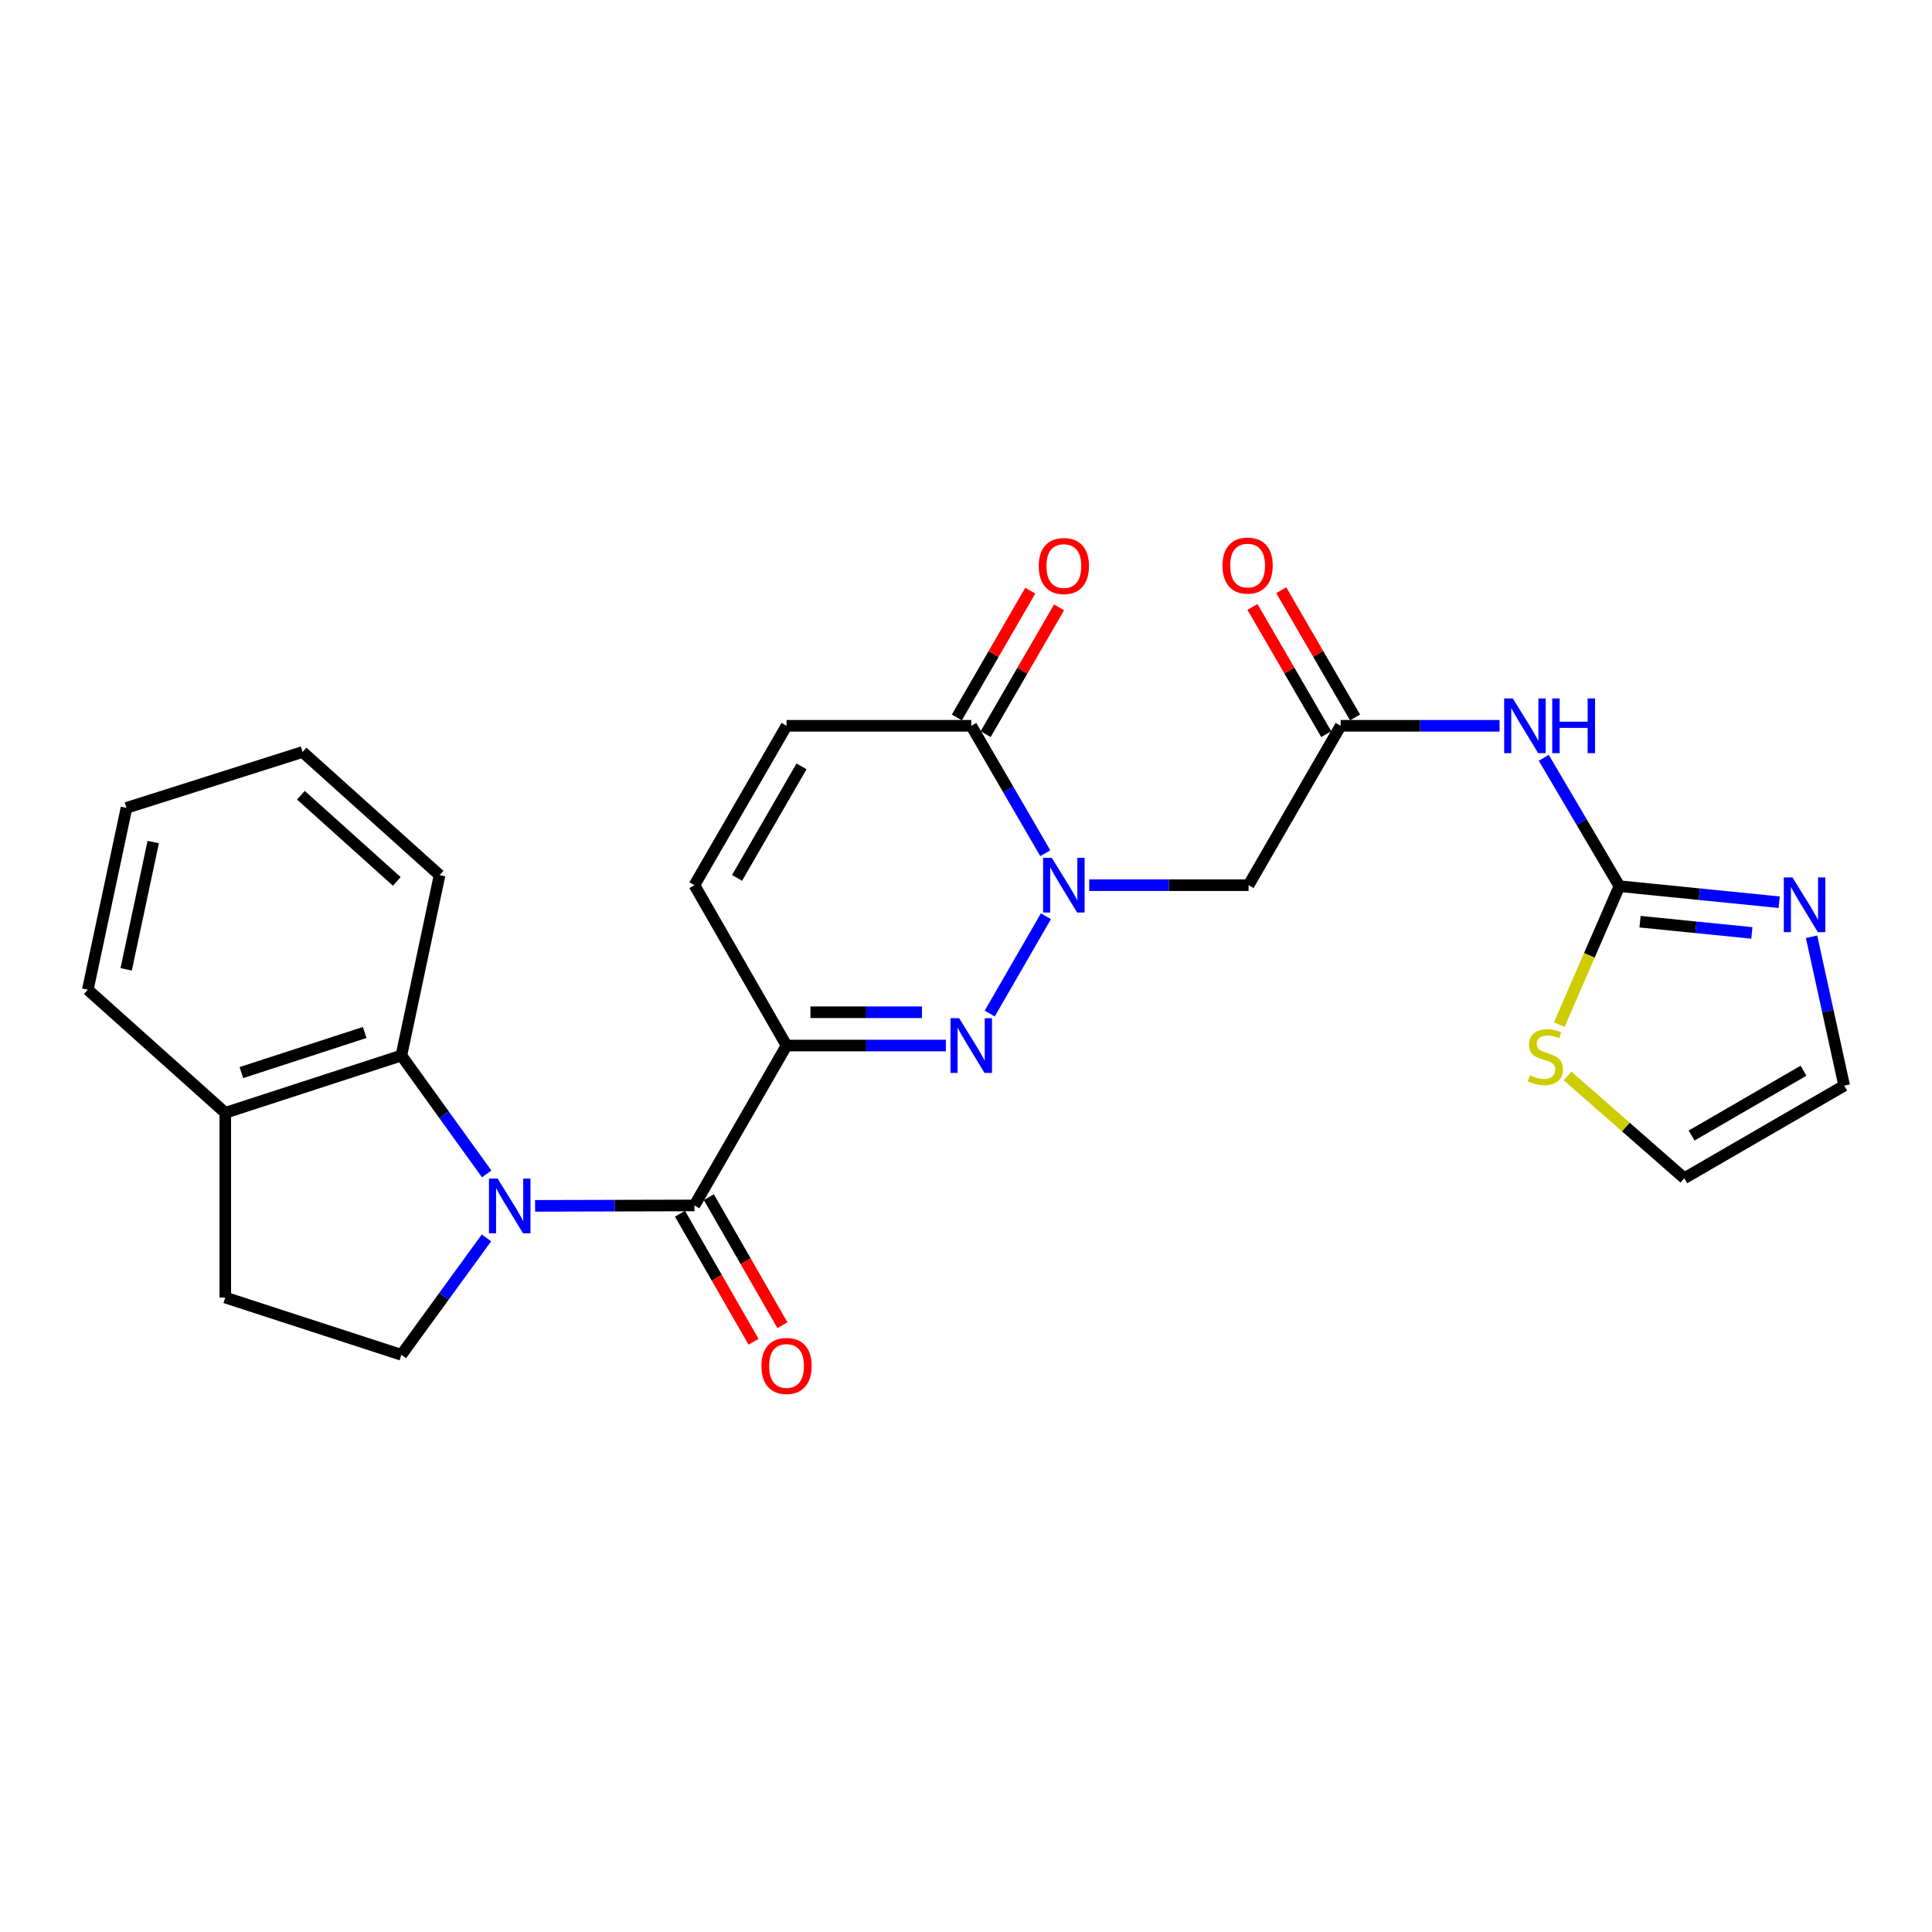 <?xml version='1.0' encoding='iso-8859-1'?>
<svg version='1.1' baseProfile='full'
              xmlns='http://www.w3.org/2000/svg'
                      xmlns:rdkit='http://www.rdkit.org/xml'
                      xmlns:xlink='http://www.w3.org/1999/xlink'
                  xml:space='preserve'
width='1000px' height='1000px' viewBox='0 0 1000 1000'>
<!-- END OF HEADER -->
<rect style='opacity:1.0;fill:#FFFFFF;stroke:none' width='1000' height='1000' x='0' y='0'> </rect>
<path class='bond-3' d='M 276.963,624.146 L 318.196,624.039' style='fill:none;fill-rule:evenodd;stroke:#0000FF;stroke-width:6px;stroke-linecap:butt;stroke-linejoin:miter;stroke-opacity:1' />
<path class='bond-3' d='M 318.196,624.039 L 359.429,623.931' style='fill:none;fill-rule:evenodd;stroke:#000000;stroke-width:6px;stroke-linecap:butt;stroke-linejoin:miter;stroke-opacity:1' />
<path class='bond-8' d='M 251.904,607.622 L 229.83,576.983' style='fill:none;fill-rule:evenodd;stroke:#0000FF;stroke-width:6px;stroke-linecap:butt;stroke-linejoin:miter;stroke-opacity:1' />
<path class='bond-8' d='M 229.83,576.983 L 207.757,546.344' style='fill:none;fill-rule:evenodd;stroke:#000000;stroke-width:6px;stroke-linecap:butt;stroke-linejoin:miter;stroke-opacity:1' />
<path class='bond-13' d='M 251.796,640.723 L 229.777,670.987' style='fill:none;fill-rule:evenodd;stroke:#0000FF;stroke-width:6px;stroke-linecap:butt;stroke-linejoin:miter;stroke-opacity:1' />
<path class='bond-13' d='M 229.777,670.987 L 207.757,701.25' style='fill:none;fill-rule:evenodd;stroke:#000000;stroke-width:6px;stroke-linecap:butt;stroke-linejoin:miter;stroke-opacity:1' />
<path class='bond-0' d='M 407.112,541.168 L 359.429,623.931' style='fill:none;fill-rule:evenodd;stroke:#000000;stroke-width:6px;stroke-linecap:butt;stroke-linejoin:miter;stroke-opacity:1' />
<path class='bond-1' d='M 407.112,541.168 L 448.35,541.168' style='fill:none;fill-rule:evenodd;stroke:#000000;stroke-width:6px;stroke-linecap:butt;stroke-linejoin:miter;stroke-opacity:1' />
<path class='bond-1' d='M 448.35,541.168 L 489.588,541.168' style='fill:none;fill-rule:evenodd;stroke:#0000FF;stroke-width:6px;stroke-linecap:butt;stroke-linejoin:miter;stroke-opacity:1' />
<path class='bond-1' d='M 419.483,523.943 L 448.35,523.943' style='fill:none;fill-rule:evenodd;stroke:#000000;stroke-width:6px;stroke-linecap:butt;stroke-linejoin:miter;stroke-opacity:1' />
<path class='bond-1' d='M 448.35,523.943 L 477.216,523.943' style='fill:none;fill-rule:evenodd;stroke:#0000FF;stroke-width:6px;stroke-linecap:butt;stroke-linejoin:miter;stroke-opacity:1' />
<path class='bond-10' d='M 407.112,541.168 L 359.429,458.165' style='fill:none;fill-rule:evenodd;stroke:#000000;stroke-width:6px;stroke-linecap:butt;stroke-linejoin:miter;stroke-opacity:1' />
<path class='bond-2' d='M 512.278,524.611 L 541.365,474.243' style='fill:none;fill-rule:evenodd;stroke:#0000FF;stroke-width:6px;stroke-linecap:butt;stroke-linejoin:miter;stroke-opacity:1' />
<path class='bond-6' d='M 563.78,458.165 L 605.018,458.165' style='fill:none;fill-rule:evenodd;stroke:#0000FF;stroke-width:6px;stroke-linecap:butt;stroke-linejoin:miter;stroke-opacity:1' />
<path class='bond-6' d='M 605.018,458.165 L 646.255,458.165' style='fill:none;fill-rule:evenodd;stroke:#000000;stroke-width:6px;stroke-linecap:butt;stroke-linejoin:miter;stroke-opacity:1' />
<path class='bond-28' d='M 541.036,441.619 L 521.877,408.644' style='fill:none;fill-rule:evenodd;stroke:#0000FF;stroke-width:6px;stroke-linecap:butt;stroke-linejoin:miter;stroke-opacity:1' />
<path class='bond-28' d='M 521.877,408.644 L 502.718,375.669' style='fill:none;fill-rule:evenodd;stroke:#000000;stroke-width:6px;stroke-linecap:butt;stroke-linejoin:miter;stroke-opacity:1' />
<path class='bond-15' d='M 351.961,628.221 L 371.002,661.366' style='fill:none;fill-rule:evenodd;stroke:#000000;stroke-width:6px;stroke-linecap:butt;stroke-linejoin:miter;stroke-opacity:1' />
<path class='bond-15' d='M 371.002,661.366 L 390.043,694.511' style='fill:none;fill-rule:evenodd;stroke:#FF0000;stroke-width:6px;stroke-linecap:butt;stroke-linejoin:miter;stroke-opacity:1' />
<path class='bond-15' d='M 366.897,619.641 L 385.937,652.786' style='fill:none;fill-rule:evenodd;stroke:#000000;stroke-width:6px;stroke-linecap:butt;stroke-linejoin:miter;stroke-opacity:1' />
<path class='bond-15' d='M 385.937,652.786 L 404.978,685.931' style='fill:none;fill-rule:evenodd;stroke:#FF0000;stroke-width:6px;stroke-linecap:butt;stroke-linejoin:miter;stroke-opacity:1' />
<path class='bond-4' d='M 838.194,458.681 L 818.624,425.459' style='fill:none;fill-rule:evenodd;stroke:#000000;stroke-width:6px;stroke-linecap:butt;stroke-linejoin:miter;stroke-opacity:1' />
<path class='bond-4' d='M 818.624,425.459 L 799.055,392.237' style='fill:none;fill-rule:evenodd;stroke:#0000FF;stroke-width:6px;stroke-linecap:butt;stroke-linejoin:miter;stroke-opacity:1' />
<path class='bond-11' d='M 838.194,458.681 L 879.542,462.834' style='fill:none;fill-rule:evenodd;stroke:#000000;stroke-width:6px;stroke-linecap:butt;stroke-linejoin:miter;stroke-opacity:1' />
<path class='bond-11' d='M 879.542,462.834 L 920.891,466.987' style='fill:none;fill-rule:evenodd;stroke:#0000FF;stroke-width:6px;stroke-linecap:butt;stroke-linejoin:miter;stroke-opacity:1' />
<path class='bond-11' d='M 848.877,477.065 L 877.821,479.973' style='fill:none;fill-rule:evenodd;stroke:#000000;stroke-width:6px;stroke-linecap:butt;stroke-linejoin:miter;stroke-opacity:1' />
<path class='bond-11' d='M 877.821,479.973 L 906.765,482.88' style='fill:none;fill-rule:evenodd;stroke:#0000FF;stroke-width:6px;stroke-linecap:butt;stroke-linejoin:miter;stroke-opacity:1' />
<path class='bond-14' d='M 838.194,458.681 L 822.634,494.51' style='fill:none;fill-rule:evenodd;stroke:#000000;stroke-width:6px;stroke-linecap:butt;stroke-linejoin:miter;stroke-opacity:1' />
<path class='bond-14' d='M 822.634,494.51 L 807.074,530.338' style='fill:none;fill-rule:evenodd;stroke:#CCCC00;stroke-width:6px;stroke-linecap:butt;stroke-linejoin:miter;stroke-opacity:1' />
<path class='bond-5' d='M 502.718,375.669 L 407.112,375.669' style='fill:none;fill-rule:evenodd;stroke:#000000;stroke-width:6px;stroke-linecap:butt;stroke-linejoin:miter;stroke-opacity:1' />
<path class='bond-18' d='M 510.171,379.984 L 529.171,347.173' style='fill:none;fill-rule:evenodd;stroke:#000000;stroke-width:6px;stroke-linecap:butt;stroke-linejoin:miter;stroke-opacity:1' />
<path class='bond-18' d='M 529.171,347.173 L 548.171,314.362' style='fill:none;fill-rule:evenodd;stroke:#FF0000;stroke-width:6px;stroke-linecap:butt;stroke-linejoin:miter;stroke-opacity:1' />
<path class='bond-18' d='M 495.265,371.353 L 514.265,338.542' style='fill:none;fill-rule:evenodd;stroke:#000000;stroke-width:6px;stroke-linecap:butt;stroke-linejoin:miter;stroke-opacity:1' />
<path class='bond-18' d='M 514.265,338.542 L 533.265,305.731' style='fill:none;fill-rule:evenodd;stroke:#FF0000;stroke-width:6px;stroke-linecap:butt;stroke-linejoin:miter;stroke-opacity:1' />
<path class='bond-9' d='M 646.255,458.165 L 693.919,375.669' style='fill:none;fill-rule:evenodd;stroke:#000000;stroke-width:6px;stroke-linecap:butt;stroke-linejoin:miter;stroke-opacity:1' />
<path class='bond-7' d='M 776.171,375.669 L 735.045,375.669' style='fill:none;fill-rule:evenodd;stroke:#0000FF;stroke-width:6px;stroke-linecap:butt;stroke-linejoin:miter;stroke-opacity:1' />
<path class='bond-7' d='M 735.045,375.669 L 693.919,375.669' style='fill:none;fill-rule:evenodd;stroke:#000000;stroke-width:6px;stroke-linecap:butt;stroke-linejoin:miter;stroke-opacity:1' />
<path class='bond-16' d='M 207.757,546.344 L 116.601,575.99' style='fill:none;fill-rule:evenodd;stroke:#000000;stroke-width:6px;stroke-linecap:butt;stroke-linejoin:miter;stroke-opacity:1' />
<path class='bond-16' d='M 188.757,534.411 L 124.948,555.163' style='fill:none;fill-rule:evenodd;stroke:#000000;stroke-width:6px;stroke-linecap:butt;stroke-linejoin:miter;stroke-opacity:1' />
<path class='bond-22' d='M 207.757,546.344 L 227.527,452.978' style='fill:none;fill-rule:evenodd;stroke:#000000;stroke-width:6px;stroke-linecap:butt;stroke-linejoin:miter;stroke-opacity:1' />
<path class='bond-20' d='M 701.368,371.346 L 682.266,338.424' style='fill:none;fill-rule:evenodd;stroke:#000000;stroke-width:6px;stroke-linecap:butt;stroke-linejoin:miter;stroke-opacity:1' />
<path class='bond-20' d='M 682.266,338.424 L 663.163,305.502' style='fill:none;fill-rule:evenodd;stroke:#FF0000;stroke-width:6px;stroke-linecap:butt;stroke-linejoin:miter;stroke-opacity:1' />
<path class='bond-20' d='M 686.47,379.991 L 667.368,347.069' style='fill:none;fill-rule:evenodd;stroke:#000000;stroke-width:6px;stroke-linecap:butt;stroke-linejoin:miter;stroke-opacity:1' />
<path class='bond-20' d='M 667.368,347.069 L 648.265,314.147' style='fill:none;fill-rule:evenodd;stroke:#FF0000;stroke-width:6px;stroke-linecap:butt;stroke-linejoin:miter;stroke-opacity:1' />
<path class='bond-12' d='M 359.429,458.165 L 407.112,375.669' style='fill:none;fill-rule:evenodd;stroke:#000000;stroke-width:6px;stroke-linecap:butt;stroke-linejoin:miter;stroke-opacity:1' />
<path class='bond-12' d='M 381.494,454.41 L 414.872,396.663' style='fill:none;fill-rule:evenodd;stroke:#000000;stroke-width:6px;stroke-linecap:butt;stroke-linejoin:miter;stroke-opacity:1' />
<path class='bond-17' d='M 937.666,484.863 L 946.106,523.389' style='fill:none;fill-rule:evenodd;stroke:#0000FF;stroke-width:6px;stroke-linecap:butt;stroke-linejoin:miter;stroke-opacity:1' />
<path class='bond-17' d='M 946.106,523.389 L 954.545,561.914' style='fill:none;fill-rule:evenodd;stroke:#000000;stroke-width:6px;stroke-linecap:butt;stroke-linejoin:miter;stroke-opacity:1' />
<path class='bond-21' d='M 207.757,701.25 L 116.601,671.605' style='fill:none;fill-rule:evenodd;stroke:#000000;stroke-width:6px;stroke-linecap:butt;stroke-linejoin:miter;stroke-opacity:1' />
<path class='bond-19' d='M 811.367,556.912 L 841.575,583.384' style='fill:none;fill-rule:evenodd;stroke:#CCCC00;stroke-width:6px;stroke-linecap:butt;stroke-linejoin:miter;stroke-opacity:1' />
<path class='bond-19' d='M 841.575,583.384 L 871.782,609.855' style='fill:none;fill-rule:evenodd;stroke:#000000;stroke-width:6px;stroke-linecap:butt;stroke-linejoin:miter;stroke-opacity:1' />
<path class='bond-23' d='M 116.601,575.99 L 45.455,512.269' style='fill:none;fill-rule:evenodd;stroke:#000000;stroke-width:6px;stroke-linecap:butt;stroke-linejoin:miter;stroke-opacity:1' />
<path class='bond-26' d='M 116.601,575.99 L 116.601,671.605' style='fill:none;fill-rule:evenodd;stroke:#000000;stroke-width:6px;stroke-linecap:butt;stroke-linejoin:miter;stroke-opacity:1' />
<path class='bond-29' d='M 954.545,561.914 L 871.782,609.855' style='fill:none;fill-rule:evenodd;stroke:#000000;stroke-width:6px;stroke-linecap:butt;stroke-linejoin:miter;stroke-opacity:1' />
<path class='bond-29' d='M 933.497,554.2 L 875.563,587.759' style='fill:none;fill-rule:evenodd;stroke:#000000;stroke-width:6px;stroke-linecap:butt;stroke-linejoin:miter;stroke-opacity:1' />
<path class='bond-24' d='M 227.527,452.978 L 156.62,389.228' style='fill:none;fill-rule:evenodd;stroke:#000000;stroke-width:6px;stroke-linecap:butt;stroke-linejoin:miter;stroke-opacity:1' />
<path class='bond-24' d='M 205.375,456.224 L 155.74,411.6' style='fill:none;fill-rule:evenodd;stroke:#000000;stroke-width:6px;stroke-linecap:butt;stroke-linejoin:miter;stroke-opacity:1' />
<path class='bond-27' d='M 45.455,512.269 L 65.464,418.156' style='fill:none;fill-rule:evenodd;stroke:#000000;stroke-width:6px;stroke-linecap:butt;stroke-linejoin:miter;stroke-opacity:1' />
<path class='bond-27' d='M 65.304,501.734 L 79.31,435.855' style='fill:none;fill-rule:evenodd;stroke:#000000;stroke-width:6px;stroke-linecap:butt;stroke-linejoin:miter;stroke-opacity:1' />
<path class='bond-25' d='M 156.62,389.228 L 65.464,418.156' style='fill:none;fill-rule:evenodd;stroke:#000000;stroke-width:6px;stroke-linecap:butt;stroke-linejoin:miter;stroke-opacity:1' />
<path  class='atom-0' d='M 257.573 610.02
L 266.853 625.02
Q 267.773 626.5, 269.253 629.18
Q 270.733 631.86, 270.813 632.02
L 270.813 610.02
L 274.573 610.02
L 274.573 638.34
L 270.693 638.34
L 260.733 621.94
Q 259.573 620.02, 258.333 617.82
Q 257.133 615.62, 256.773 614.94
L 256.773 638.34
L 253.093 638.34
L 253.093 610.02
L 257.573 610.02
' fill='#0000FF'/>
<path  class='atom-2' d='M 496.458 527.008
L 505.738 542.008
Q 506.658 543.488, 508.138 546.168
Q 509.618 548.848, 509.698 549.008
L 509.698 527.008
L 513.458 527.008
L 513.458 555.328
L 509.578 555.328
L 499.618 538.928
Q 498.458 537.008, 497.218 534.808
Q 496.018 532.608, 495.658 531.928
L 495.658 555.328
L 491.978 555.328
L 491.978 527.008
L 496.458 527.008
' fill='#0000FF'/>
<path  class='atom-3' d='M 544.39 444.005
L 553.67 459.005
Q 554.59 460.485, 556.07 463.165
Q 557.55 465.845, 557.63 466.005
L 557.63 444.005
L 561.39 444.005
L 561.39 472.325
L 557.51 472.325
L 547.55 455.925
Q 546.39 454.005, 545.15 451.805
Q 543.95 449.605, 543.59 448.925
L 543.59 472.325
L 539.91 472.325
L 539.91 444.005
L 544.39 444.005
' fill='#0000FF'/>
<path  class='atom-8' d='M 783.035 361.509
L 792.315 376.509
Q 793.235 377.989, 794.715 380.669
Q 796.195 383.349, 796.275 383.509
L 796.275 361.509
L 800.035 361.509
L 800.035 389.829
L 796.155 389.829
L 786.195 373.429
Q 785.035 371.509, 783.795 369.309
Q 782.595 367.109, 782.235 366.429
L 782.235 389.829
L 778.555 389.829
L 778.555 361.509
L 783.035 361.509
' fill='#0000FF'/>
<path  class='atom-8' d='M 803.435 361.509
L 807.275 361.509
L 807.275 373.549
L 821.755 373.549
L 821.755 361.509
L 825.595 361.509
L 825.595 389.829
L 821.755 389.829
L 821.755 376.749
L 807.275 376.749
L 807.275 389.829
L 803.435 389.829
L 803.435 361.509
' fill='#0000FF'/>
<path  class='atom-12' d='M 927.779 454.148
L 937.059 469.148
Q 937.979 470.628, 939.459 473.308
Q 940.939 475.988, 941.019 476.148
L 941.019 454.148
L 944.779 454.148
L 944.779 482.468
L 940.899 482.468
L 930.939 466.068
Q 929.779 464.148, 928.539 461.948
Q 927.339 459.748, 926.979 459.068
L 926.979 482.468
L 923.299 482.468
L 923.299 454.148
L 927.779 454.148
' fill='#0000FF'/>
<path  class='atom-15' d='M 791.898 556.581
Q 792.218 556.701, 793.538 557.261
Q 794.858 557.821, 796.298 558.181
Q 797.778 558.501, 799.218 558.501
Q 801.898 558.501, 803.458 557.221
Q 805.018 555.901, 805.018 553.621
Q 805.018 552.061, 804.218 551.101
Q 803.458 550.141, 802.258 549.621
Q 801.058 549.101, 799.058 548.501
Q 796.538 547.741, 795.018 547.021
Q 793.538 546.301, 792.458 544.781
Q 791.418 543.261, 791.418 540.701
Q 791.418 537.141, 793.818 534.941
Q 796.258 532.741, 801.058 532.741
Q 804.338 532.741, 808.058 534.301
L 807.138 537.381
Q 803.738 535.981, 801.178 535.981
Q 798.418 535.981, 796.898 537.141
Q 795.378 538.261, 795.418 540.221
Q 795.418 541.741, 796.178 542.661
Q 796.978 543.581, 798.098 544.101
Q 799.258 544.621, 801.178 545.221
Q 803.738 546.021, 805.258 546.821
Q 806.778 547.621, 807.858 549.261
Q 808.978 550.861, 808.978 553.621
Q 808.978 557.541, 806.338 559.661
Q 803.738 561.741, 799.378 561.741
Q 796.858 561.741, 794.938 561.181
Q 793.058 560.661, 790.818 559.741
L 791.898 556.581
' fill='#CCCC00'/>
<path  class='atom-16' d='M 394.112 707.014
Q 394.112 700.214, 397.472 696.414
Q 400.832 692.614, 407.112 692.614
Q 413.392 692.614, 416.752 696.414
Q 420.112 700.214, 420.112 707.014
Q 420.112 713.894, 416.712 717.814
Q 413.312 721.694, 407.112 721.694
Q 400.872 721.694, 397.472 717.814
Q 394.112 713.934, 394.112 707.014
M 407.112 718.494
Q 411.432 718.494, 413.752 715.614
Q 416.112 712.694, 416.112 707.014
Q 416.112 701.454, 413.752 698.654
Q 411.432 695.814, 407.112 695.814
Q 402.792 695.814, 400.432 698.614
Q 398.112 701.414, 398.112 707.014
Q 398.112 712.734, 400.432 715.614
Q 402.792 718.494, 407.112 718.494
' fill='#FF0000'/>
<path  class='atom-19' d='M 537.65 292.975
Q 537.65 286.175, 541.01 282.375
Q 544.37 278.575, 550.65 278.575
Q 556.93 278.575, 560.29 282.375
Q 563.65 286.175, 563.65 292.975
Q 563.65 299.855, 560.25 303.775
Q 556.85 307.655, 550.65 307.655
Q 544.41 307.655, 541.01 303.775
Q 537.65 299.895, 537.65 292.975
M 550.65 304.455
Q 554.97 304.455, 557.29 301.575
Q 559.65 298.655, 559.65 292.975
Q 559.65 287.415, 557.29 284.615
Q 554.97 281.775, 550.65 281.775
Q 546.33 281.775, 543.97 284.575
Q 541.65 287.375, 541.65 292.975
Q 541.65 298.695, 543.97 301.575
Q 546.33 304.455, 550.65 304.455
' fill='#FF0000'/>
<path  class='atom-21' d='M 632.758 292.746
Q 632.758 285.946, 636.118 282.146
Q 639.478 278.346, 645.758 278.346
Q 652.038 278.346, 655.398 282.146
Q 658.758 285.946, 658.758 292.746
Q 658.758 299.626, 655.358 303.546
Q 651.958 307.426, 645.758 307.426
Q 639.518 307.426, 636.118 303.546
Q 632.758 299.666, 632.758 292.746
M 645.758 304.226
Q 650.078 304.226, 652.398 301.346
Q 654.758 298.426, 654.758 292.746
Q 654.758 287.186, 652.398 284.386
Q 650.078 281.546, 645.758 281.546
Q 641.438 281.546, 639.078 284.346
Q 636.758 287.146, 636.758 292.746
Q 636.758 298.466, 639.078 301.346
Q 641.438 304.226, 645.758 304.226
' fill='#FF0000'/>
</svg>
